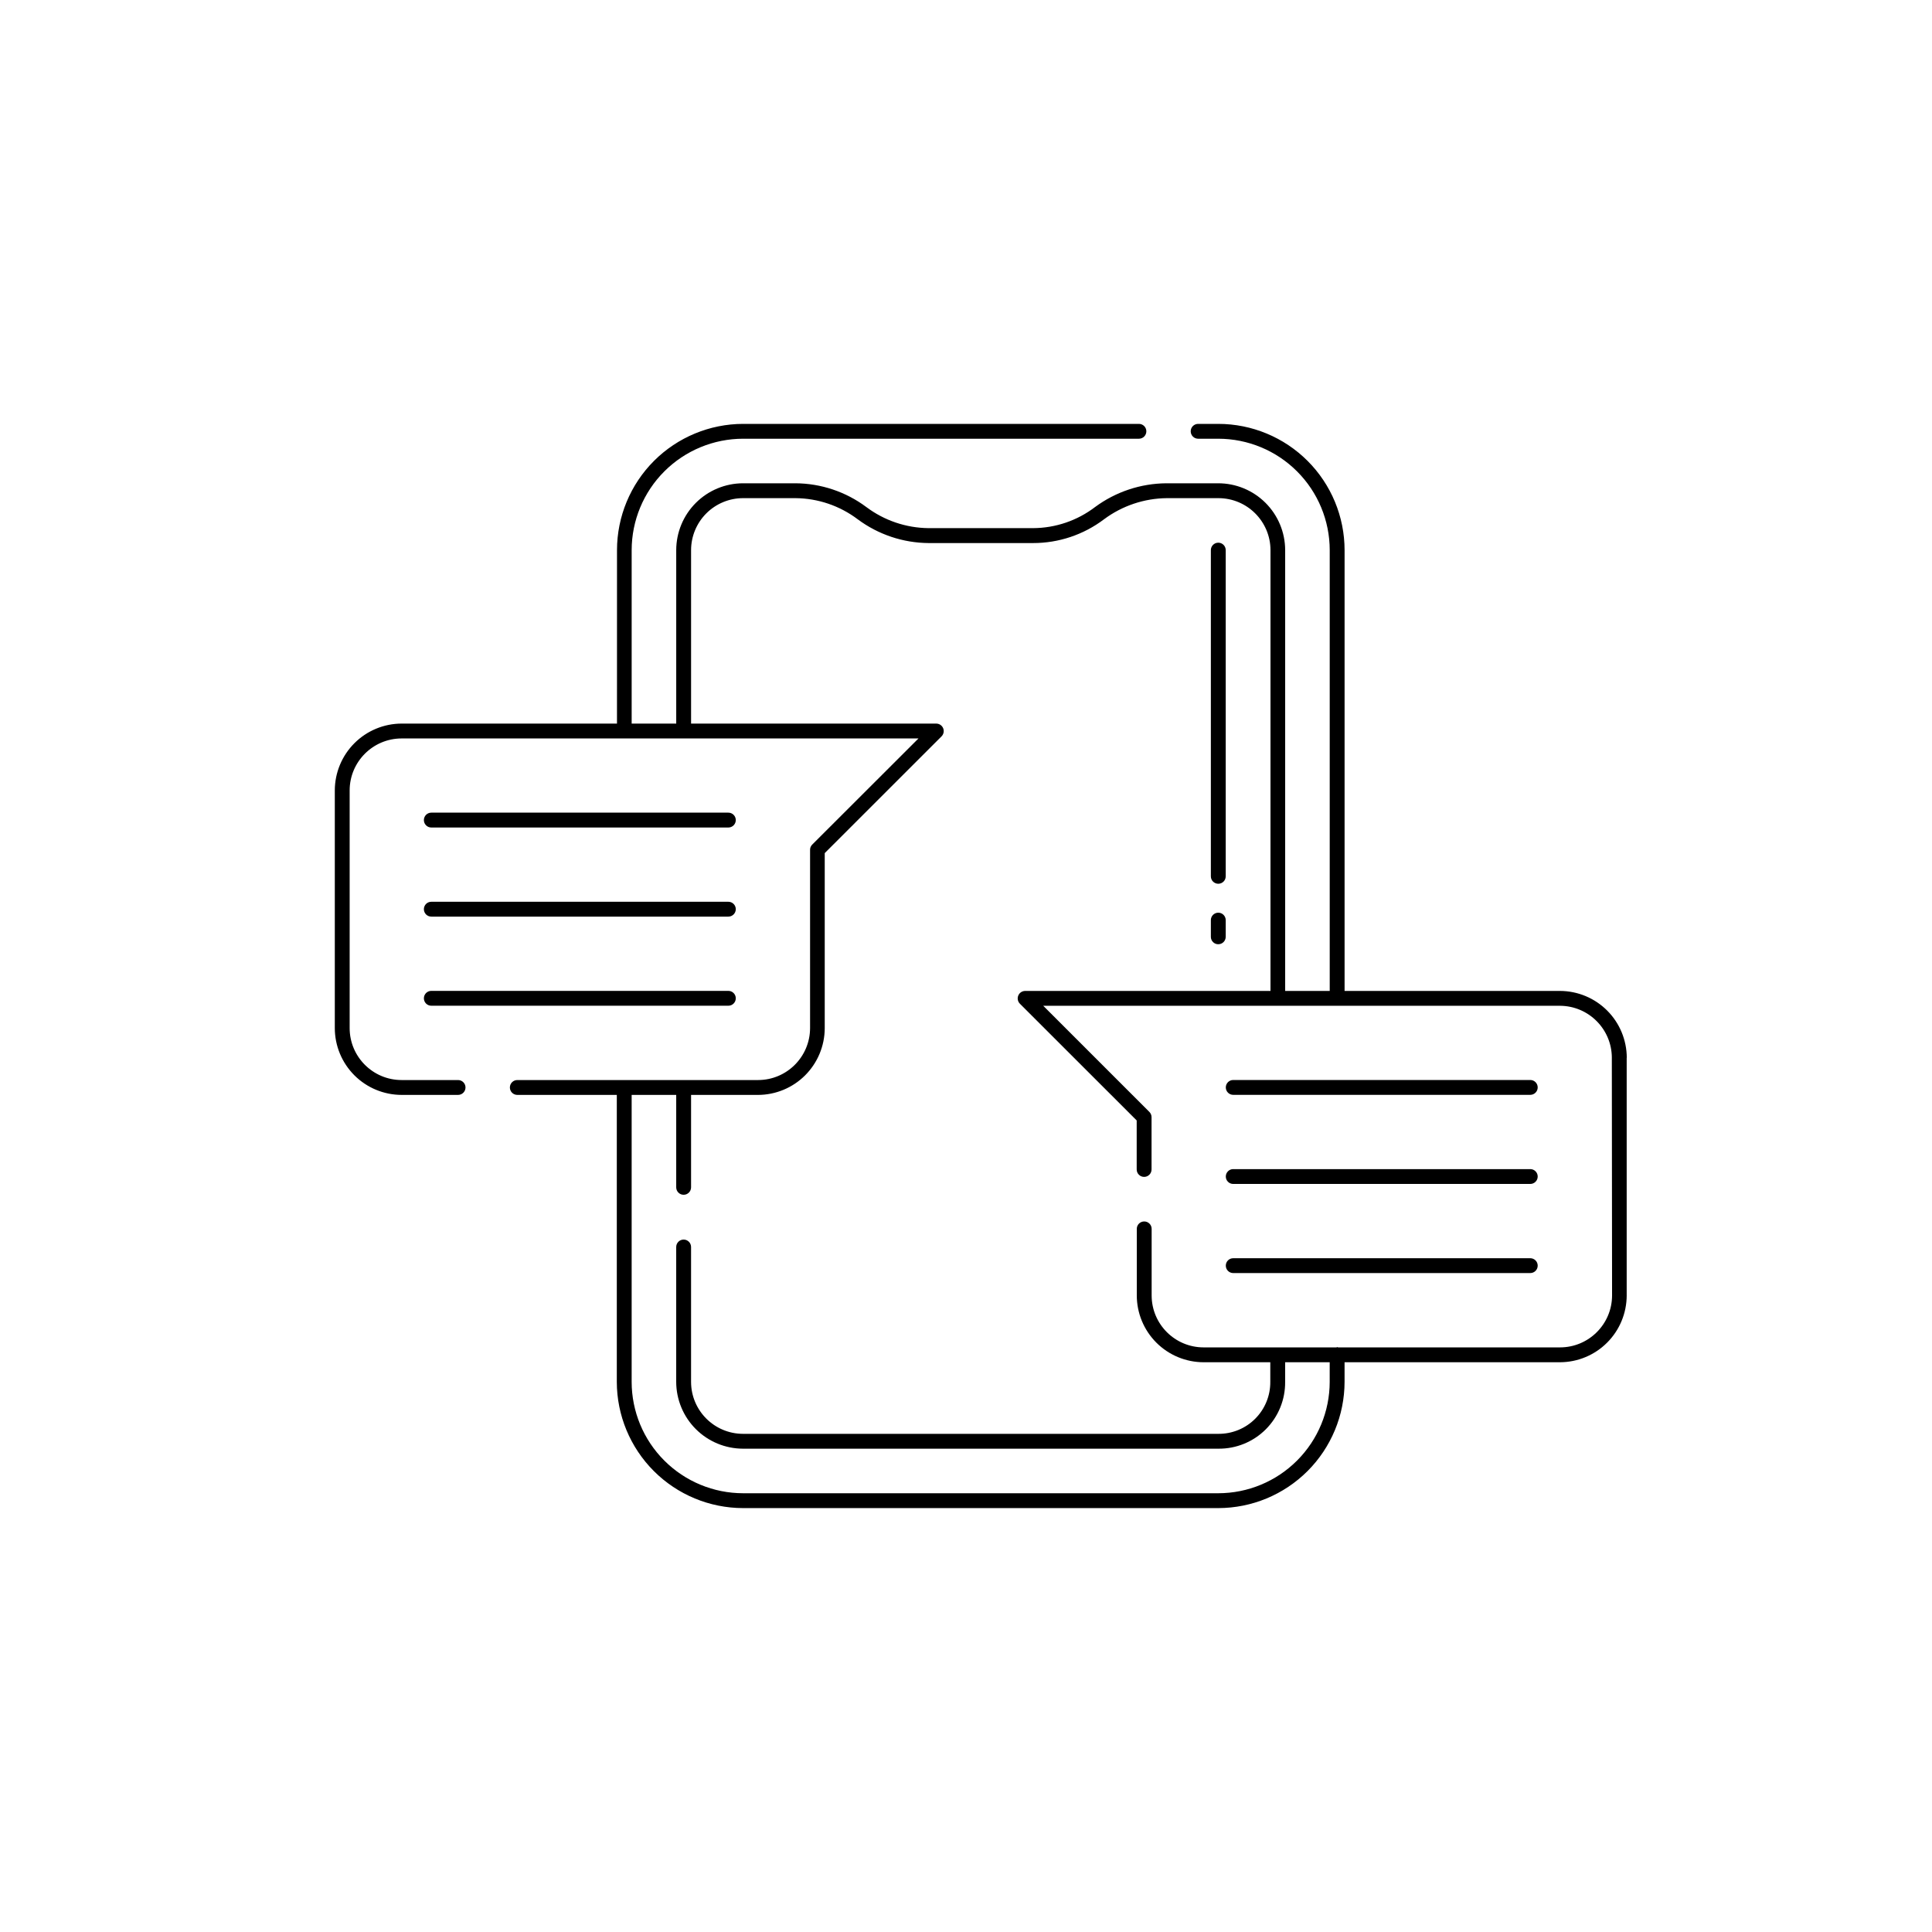 <?xml version="1.0" encoding="UTF-8"?>
<!-- Uploaded to: SVG Repo, www.svgrepo.com, Generator: SVG Repo Mixer Tools -->
<svg fill="#000000" width="800px" height="800px" version="1.1" viewBox="144 144 512 512" xmlns="http://www.w3.org/2000/svg">
 <path d="m464.89 376.24v-86.453c0-1.086 0.883-1.969 1.969-1.969 1.086 0 1.969 0.883 1.969 1.969v86.453c0 1.086-0.883 1.965-1.969 1.965-1.086 0-1.969-0.879-1.969-1.965zm1.969 17.996v-0.004c0.523 0 1.023-0.207 1.391-0.574 0.371-0.371 0.578-0.871 0.578-1.391v-4.426c0-1.086-0.883-1.969-1.969-1.969-1.086 0-1.969 0.883-1.969 1.969v4.426c-0.004 0.523 0.203 1.023 0.574 1.395 0.367 0.371 0.871 0.578 1.395 0.57zm-208.56-30.938h78.723c1.086 0 1.969-0.883 1.969-1.969 0-1.086-0.883-1.969-1.969-1.969h-78.723c-1.086 0-1.965 0.883-1.965 1.969 0 1.086 0.879 1.969 1.965 1.969zm0 23.617h78.719l0.004-0.004c1.086 0 1.969-0.879 1.969-1.969 0-1.086-0.883-1.965-1.969-1.965h-78.723c-1.086 0-1.965 0.879-1.965 1.965 0 1.09 0.879 1.969 1.965 1.969zm0 23.617h78.719l0.004-0.004c1.086 0 1.969-0.883 1.969-1.969s-0.883-1.969-1.969-1.969h-78.723c-1.086 0-1.965 0.883-1.965 1.969s0.879 1.969 1.965 1.969zm316.79 13.793v62.977l0.004-0.004c-0.008 4.684-1.863 9.176-5.172 12.496-3.309 3.32-7.793 5.195-12.48 5.215h-57.117v5.195c-0.012 8.867-3.543 17.371-9.812 23.645-6.273 6.269-14.773 9.801-23.645 9.812h-125.95c-8.867-0.012-17.371-3.543-23.641-9.812-6.273-6.273-9.801-14.777-9.816-23.645v-76.043h-26.371c-1.086 0-1.965-0.883-1.965-1.969 0-1.086 0.879-1.969 1.965-1.969h63.812c7.606-0.008 13.766-6.172 13.777-13.777v-47.23c-0.008-0.52 0.195-1.02 0.566-1.387l28.164-28.133h-136.97c-7.606 0.008-13.766 6.172-13.777 13.777v62.977-0.004c0 7.609 6.168 13.777 13.777 13.777h14.957c1.086 0 1.969 0.883 1.969 1.969 0 1.086-0.883 1.969-1.969 1.969h-14.957c-4.695-0.004-9.199-1.871-12.52-5.191-3.32-3.324-5.188-7.824-5.191-12.523v-62.977 0.004c0.008-4.695 1.875-9.195 5.195-12.516 3.32-3.32 7.82-5.191 12.516-5.199h57.07l0.004-45.973c0.008-8.871 3.535-17.375 9.805-23.648 6.273-6.269 14.777-9.797 23.648-9.805h104.86c1.09 0 1.969 0.879 1.969 1.965 0 1.09-0.879 1.969-1.969 1.969h-104.86c-7.832-0.004-15.348 3.106-20.895 8.641-5.543 5.535-8.664 13.047-8.672 20.879v45.973h11.809v-45.973c0.008-4.695 1.875-9.195 5.195-12.516 3.32-3.316 7.82-5.188 12.516-5.195h13.855c6.785 0.031 13.379 2.238 18.812 6.297 4.754 3.566 10.516 5.523 16.453 5.59h27.711c5.945-0.023 11.723-1.984 16.453-5.59 5.473-4.043 12.086-6.246 18.891-6.297h13.699c4.707-0.012 9.23 1.848 12.566 5.168 3.336 3.324 5.215 7.836 5.223 12.543v116.82h11.809v-116.82c-0.008-7.824-3.121-15.328-8.656-20.863-5.531-5.535-13.035-8.648-20.863-8.656h-5.352c-1.09 0-1.969-0.879-1.969-1.969 0-1.086 0.879-1.965 1.969-1.965h5.352c8.871 0.008 17.375 3.535 23.648 9.805 6.273 6.273 9.801 14.777 9.809 23.648v116.82h57.117c4.688 0.023 9.176 1.898 12.484 5.215 3.312 3.32 5.172 7.812 5.184 12.5zm-3.938 0 0.004-0.004c-0.016-7.578-6.137-13.727-13.715-13.777h-136.97l28.133 28.133h0.004c0.363 0.371 0.566 0.867 0.566 1.387v13.855c0 1.086-0.883 1.969-1.969 1.969-1.086 0-1.969-0.883-1.969-1.969v-12.988l-30.922-30.906c-0.594-0.566-0.773-1.441-0.457-2.199 0.316-0.758 1.07-1.242 1.891-1.219h64.945v-116.82c-0.02-7.602-6.176-13.758-13.777-13.773h-13.699 0.004c-6.004 0.059-11.828 2.019-16.645 5.602-5.406 4.09-12 6.301-18.781 6.301h-27.711c-6.769-0.051-13.348-2.258-18.781-6.301-4.75-3.586-10.531-5.551-16.484-5.602h-13.855c-3.66-0.012-7.172 1.438-9.766 4.019-2.594 2.586-4.051 6.094-4.055 9.754v45.973h64.988c0.797 0.008 1.508 0.488 1.816 1.223 0.305 0.734 0.141 1.578-0.414 2.148l-30.969 30.953v46.414c-0.016 4.68-1.883 9.16-5.191 12.473-3.309 3.309-7.793 5.176-12.473 5.191h-17.758v24.496c0 1.086-0.883 1.969-1.969 1.969-1.086 0-1.969-0.883-1.969-1.969v-24.496h-11.809v76.043c0.008 7.828 3.121 15.332 8.656 20.863 5.535 5.535 13.039 8.648 20.863 8.656h125.95c7.828-0.008 15.332-3.121 20.863-8.656 5.535-5.531 8.648-13.035 8.656-20.863v-5.195h-11.809v5.195c0.051 4.711-1.797 9.246-5.129 12.582-3.332 3.332-7.867 5.18-12.582 5.129h-125.95c-4.695-0.008-9.195-1.875-12.516-5.195-3.32-3.32-5.188-7.82-5.195-12.516v-35.738c0-1.086 0.883-1.969 1.969-1.969 1.086 0 1.969 0.883 1.969 1.969v35.738c0.008 7.606 6.168 13.766 13.773 13.777h125.95c3.664 0.031 7.188-1.406 9.777-4 2.594-2.59 4.031-6.113 4-9.777v-5.195h-17.664c-4.699-0.004-9.199-1.871-12.523-5.191-3.32-3.32-5.188-7.824-5.191-12.52v-17.637c0-1.086 0.883-1.965 1.969-1.965 1.086 0 1.969 0.879 1.969 1.965v17.637c0 7.606 6.168 13.773 13.777 13.773h19.508 0.172 0.188 15.336s0.125-0.078 0.219-0.078 0.141 0.078 0.219 0.078h58.82c7.606-0.008 13.77-6.172 13.777-13.773zm-21.617 5.887h-78.719l0.004-0.004c-1.09 0-1.969 0.883-1.969 1.969 0 1.086 0.879 1.969 1.969 1.969h78.719c1.086 0 1.969-0.883 1.969-1.969 0-1.086-0.883-1.969-1.969-1.969zm0 23.617h-78.719l0.004-0.004c-1.09 0-1.969 0.879-1.969 1.969 0 1.086 0.879 1.965 1.969 1.965h78.719c1.086 0 1.969-0.879 1.969-1.965 0-1.09-0.883-1.969-1.969-1.969zm0 23.617h-78.719l0.004-0.004c-1.09 0-1.969 0.879-1.969 1.965 0 1.09 0.879 1.969 1.969 1.969h78.719c1.086 0 1.969-0.879 1.969-1.969 0-1.086-0.883-1.965-1.969-1.965z"/>
</svg>